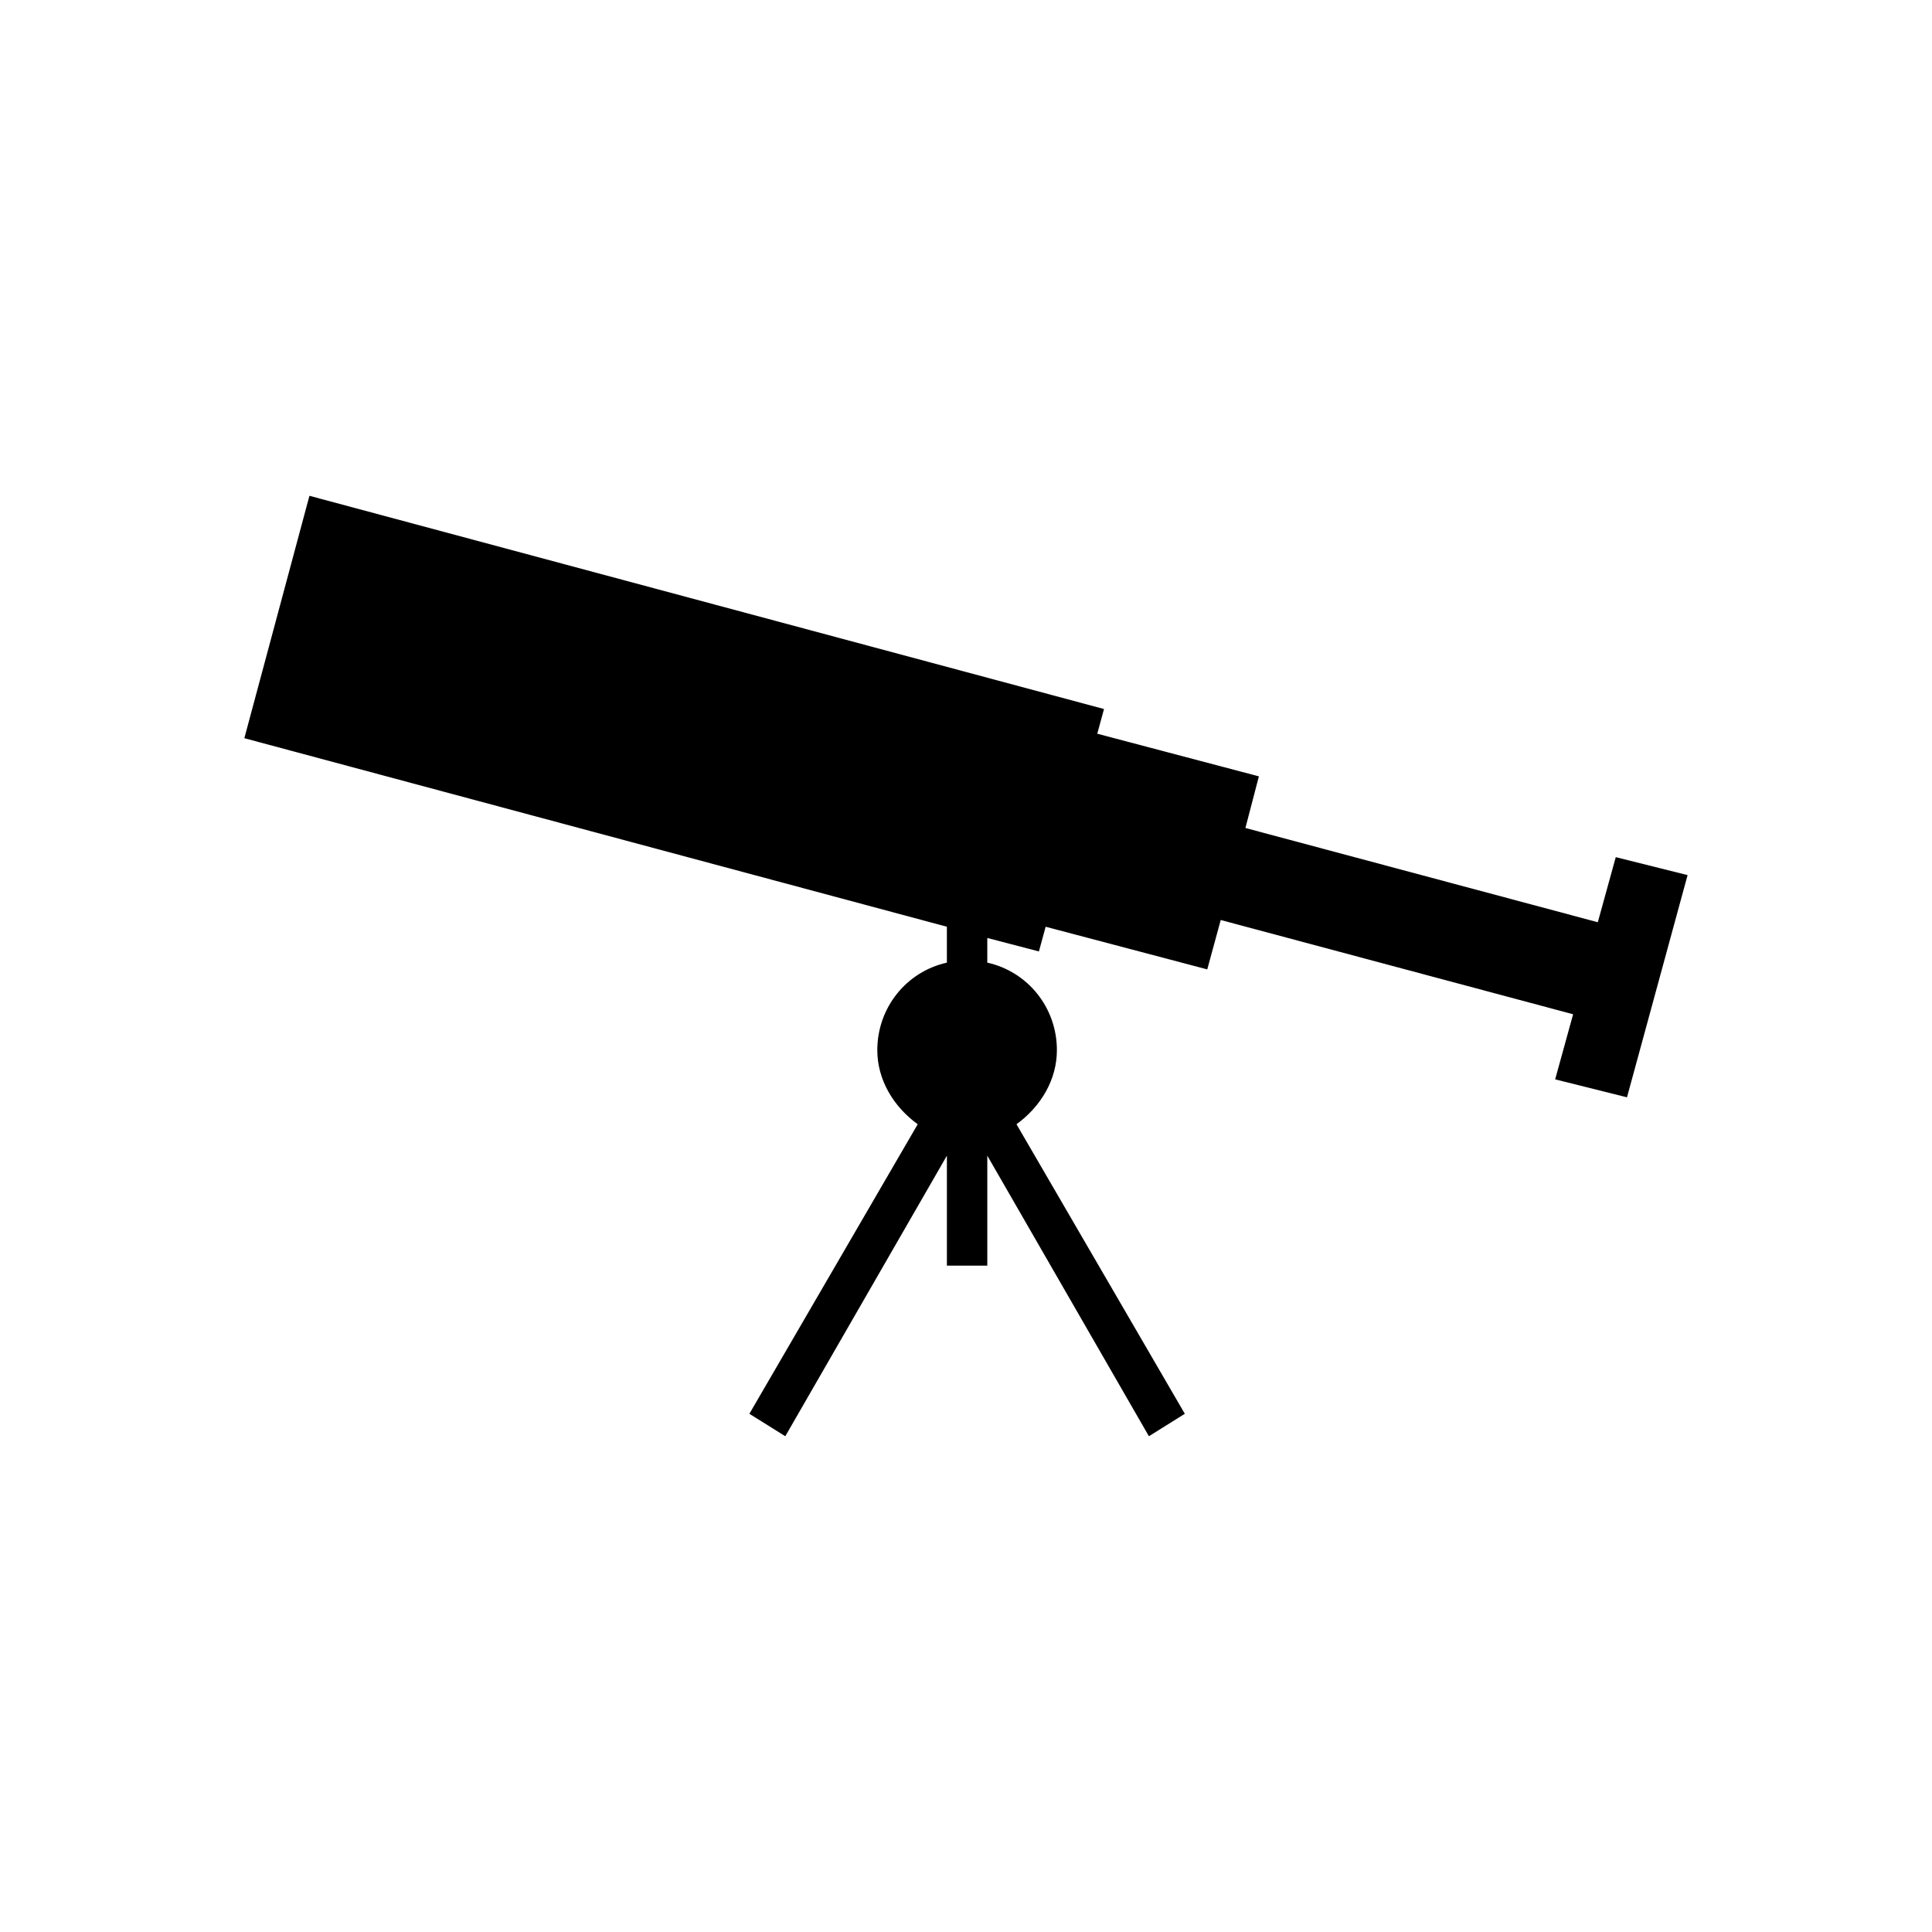 <?xml version="1.0" encoding="UTF-8"?>
<!-- Uploaded to: ICON Repo, www.iconrepo.com, Generator: ICON Repo Mixer Tools -->
<svg fill="#000000" width="800px" height="800px" version="1.1" viewBox="144 144 512 512" xmlns="http://www.w3.org/2000/svg">
 <path d="m405.65 399.11c10.707 2.379 18.438 11.895 18.438 23.199 0 7.734-4.164 14.871-10.707 19.629l44.609 76.73-9.516 5.949-42.828-74.352v29.145h-10.707v-29.145l-42.828 74.352-9.516-5.949 44.609-76.73c-6.543-4.758-10.707-11.895-10.707-19.629 0-11.301 7.734-20.82 18.438-23.199v-9.516l-186.18-49.965 17.25-64.238 210.57 56.508-1.785 6.543 42.828 11.301-3.57 13.68 93.387 24.98 4.758-17.25 19.035 4.758-16.059 58.887-19.035-4.758 4.758-17.25-93.387-24.98-3.57 13.086-42.828-11.301-1.785 6.543-13.68-3.57v6.543z" fill-rule="evenodd"/>
</svg>